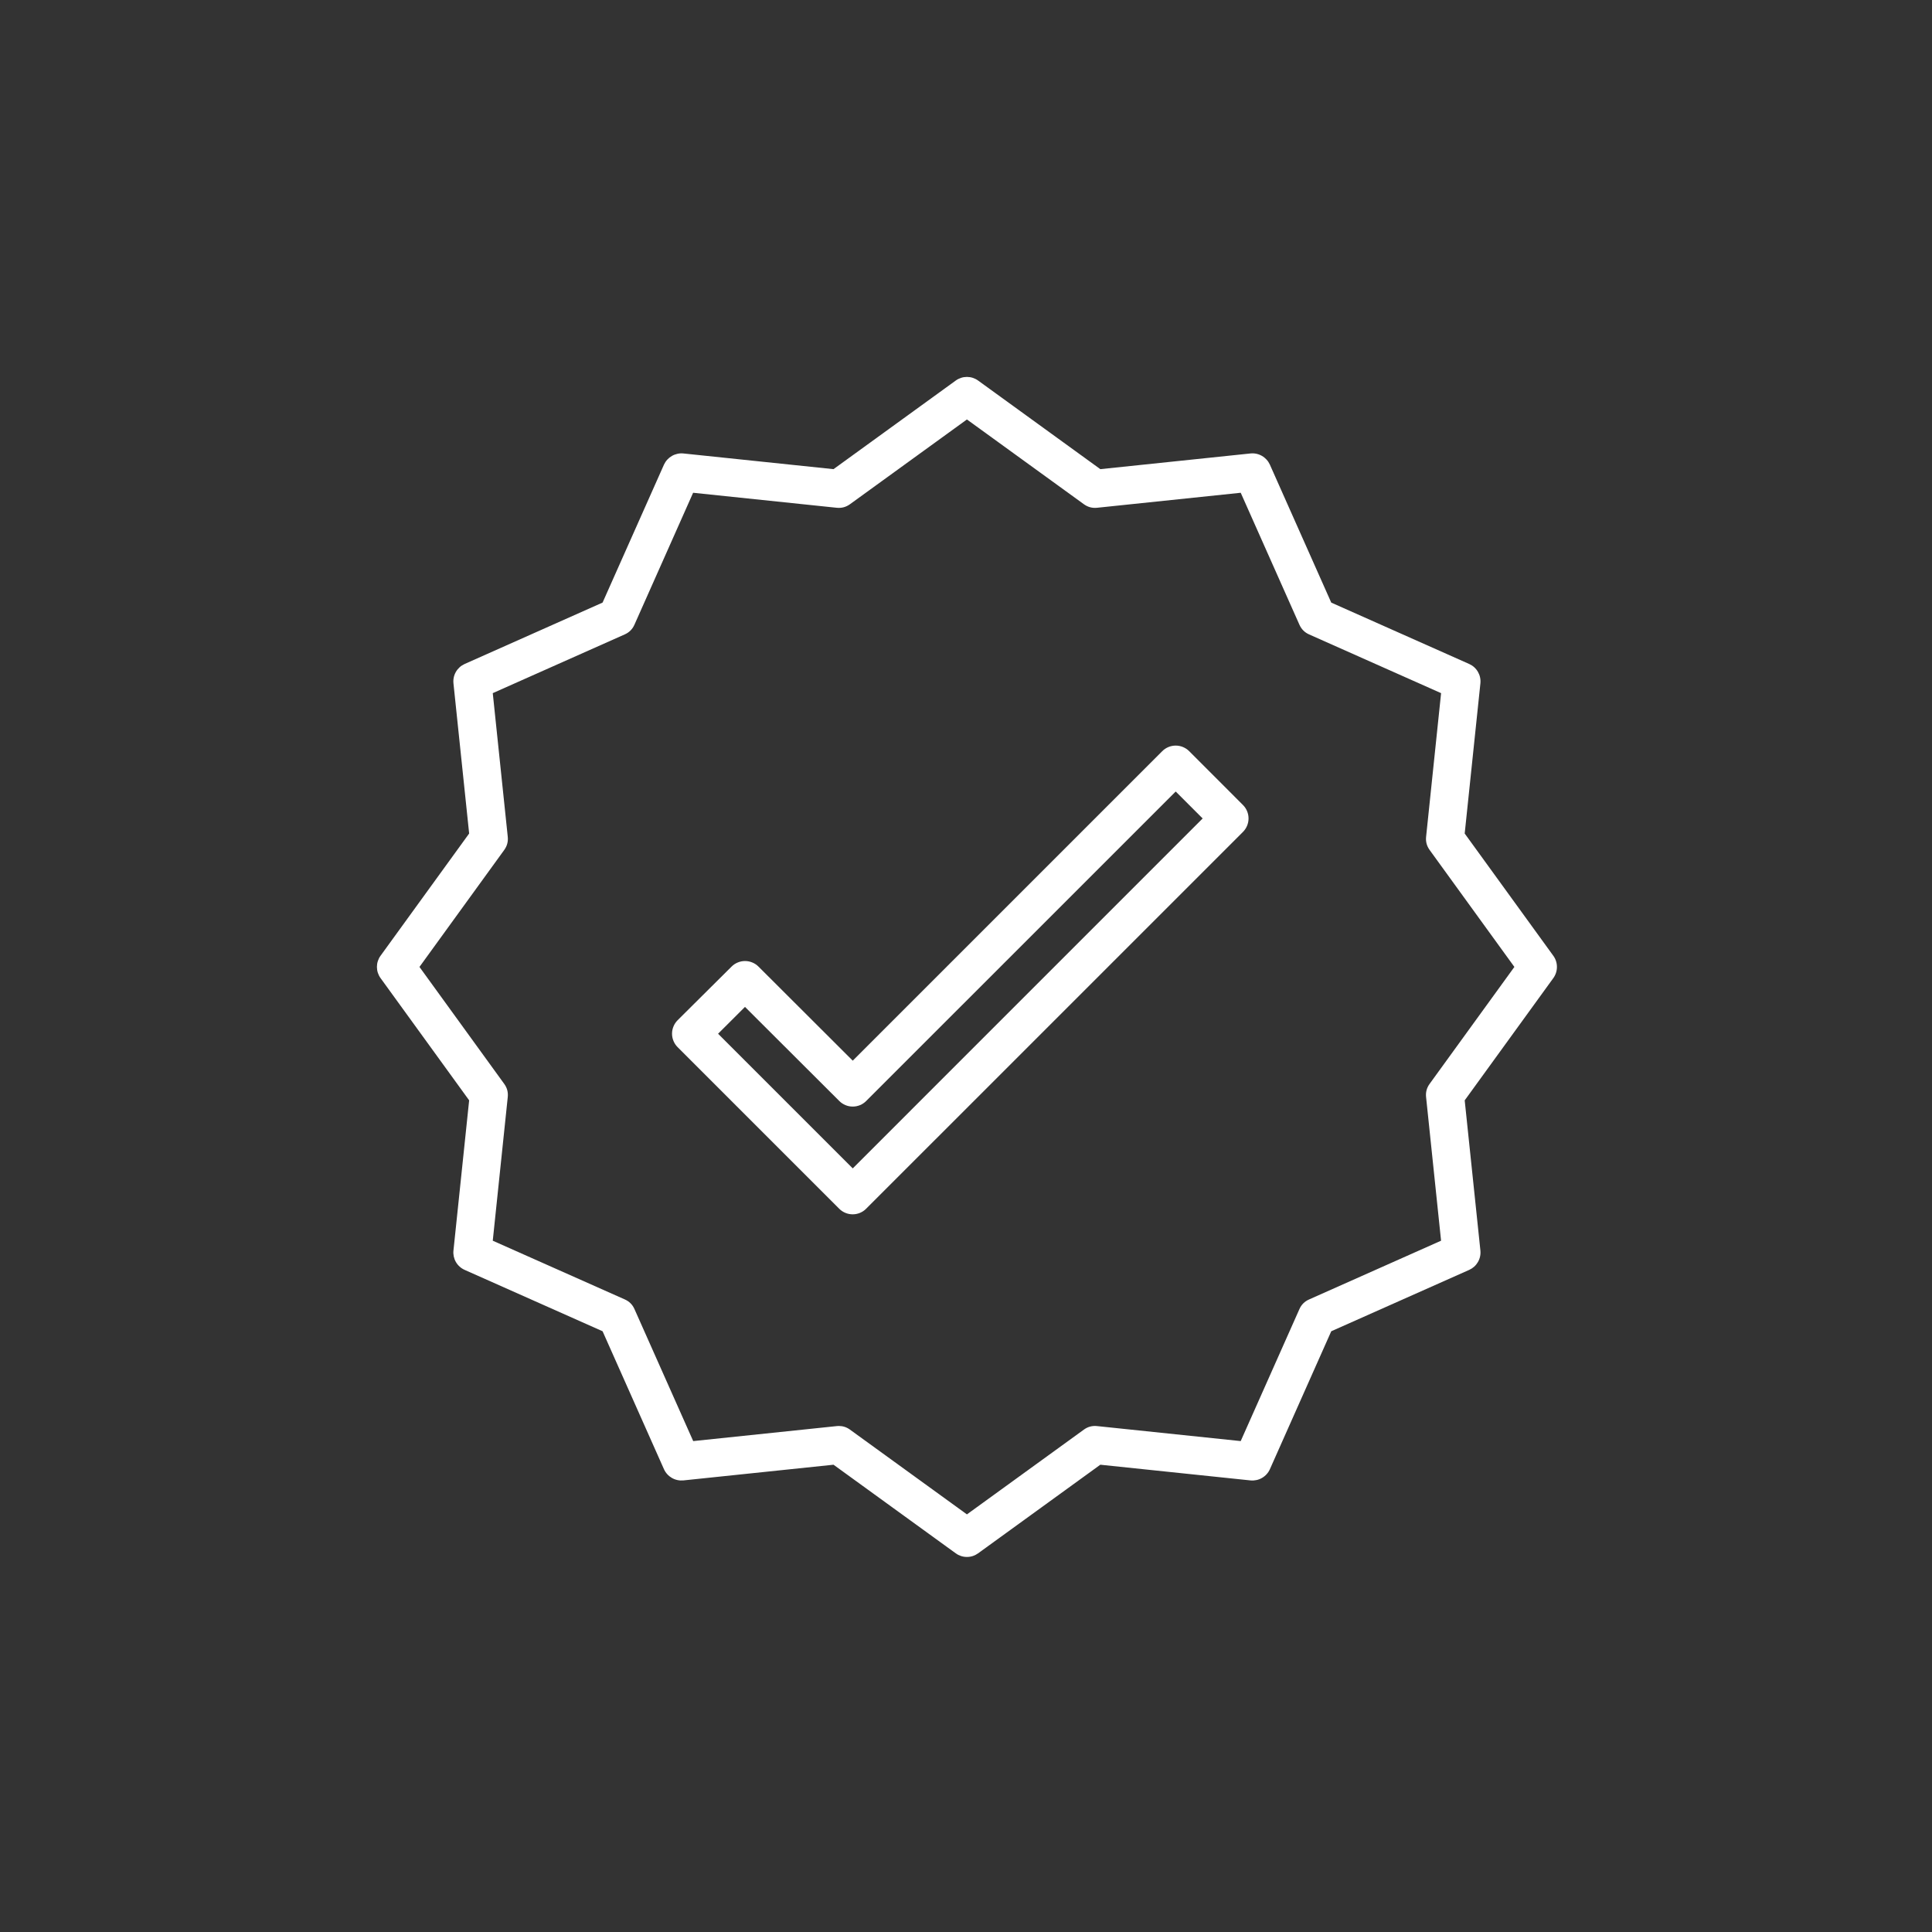 <svg version="1.0" preserveAspectRatio="xMidYMid meet" height="500" viewBox="0 0 375 375" zoomAndPan="magnify" width="500" xmlns:xlink="http://www.w3.org/1999/xlink" xmlns="http://www.w3.org/2000/svg"><rect x="0" y="0" width="375" height="375" fill="#333333" stroke="none"/><defs><clipPath id="fa2c2c5393"><path clip-rule="nonzero" d="M 73 73 L 302.293 73 L 302.293 302.293 L 73 302.293 Z M 73 73"></path></clipPath></defs><g clip-path="url(#fa2c2c5393)"><path fill-rule="nonzero" fill-opacity="1" d="M 301.496 185.512 L 284.297 161.785 L 287.344 132.641 C 287.383 132.254 287.363 131.867 287.281 131.484 C 287.203 131.105 287.062 130.746 286.867 130.406 C 286.672 130.07 286.43 129.77 286.141 129.508 C 285.852 129.246 285.527 129.039 285.172 128.879 L 258.395 116.965 L 246.484 90.191 C 246.324 89.836 246.113 89.512 245.852 89.223 C 245.59 88.934 245.289 88.691 244.953 88.496 C 244.617 88.301 244.258 88.16 243.875 88.078 C 243.496 87.996 243.109 87.977 242.723 88.016 L 213.574 91.062 L 189.848 73.863 C 189.531 73.633 189.191 73.461 188.82 73.34 C 188.449 73.219 188.07 73.16 187.68 73.16 C 187.289 73.16 186.91 73.219 186.539 73.34 C 186.168 73.461 185.824 73.633 185.512 73.863 L 161.785 91.062 L 132.637 88.016 C 132.25 87.977 131.867 88 131.484 88.086 C 131.105 88.168 130.746 88.305 130.41 88.5 C 130.074 88.695 129.773 88.938 129.512 89.223 C 129.25 89.512 129.039 89.832 128.875 90.188 L 116.961 116.961 L 90.188 128.879 C 89.832 129.039 89.508 129.246 89.219 129.508 C 88.93 129.77 88.688 130.066 88.492 130.406 C 88.297 130.742 88.156 131.102 88.078 131.484 C 87.996 131.863 87.977 132.25 88.016 132.637 L 91.062 161.785 L 73.863 185.512 C 73.633 185.824 73.461 186.168 73.34 186.539 C 73.219 186.91 73.16 187.289 73.16 187.68 C 73.16 188.07 73.219 188.449 73.34 188.82 C 73.461 189.191 73.633 189.531 73.863 189.848 L 91.062 213.574 L 88.016 242.723 C 87.973 243.109 87.996 243.496 88.074 243.875 C 88.156 244.258 88.293 244.617 88.488 244.957 C 88.684 245.293 88.926 245.594 89.219 245.852 C 89.508 246.113 89.832 246.324 90.188 246.484 L 116.961 258.395 L 128.875 285.172 C 129.035 285.527 129.246 285.848 129.508 286.137 C 129.77 286.426 130.07 286.668 130.406 286.863 C 130.746 287.059 131.102 287.195 131.484 287.277 C 131.863 287.363 132.25 287.383 132.637 287.348 L 161.785 284.301 L 185.512 301.5 C 185.824 301.727 186.168 301.902 186.539 302.023 C 186.91 302.145 187.289 302.203 187.68 302.203 C 188.07 302.203 188.449 302.145 188.82 302.023 C 189.191 301.902 189.531 301.727 189.848 301.5 L 213.574 284.301 L 242.723 287.348 C 243.109 287.387 243.492 287.363 243.875 287.281 C 244.258 287.199 244.613 287.062 244.953 286.867 C 245.289 286.672 245.59 286.43 245.852 286.141 C 246.113 285.852 246.324 285.531 246.484 285.176 L 258.395 258.398 L 285.172 246.484 C 285.527 246.324 285.852 246.113 286.141 245.855 C 286.43 245.594 286.672 245.293 286.867 244.957 C 287.062 244.621 287.199 244.262 287.281 243.879 C 287.363 243.496 287.383 243.113 287.344 242.727 L 284.297 213.578 L 301.496 189.852 C 301.727 189.535 301.898 189.191 302.02 188.82 C 302.141 188.453 302.199 188.07 302.199 187.68 C 302.199 187.293 302.141 186.91 302.02 186.539 C 301.898 186.168 301.727 185.828 301.496 185.512 Z M 277.484 210.383 C 276.93 211.148 276.703 211.996 276.801 212.938 L 279.711 240.82 L 254.094 252.223 C 253.227 252.605 252.598 253.23 252.215 254.098 L 240.82 279.715 L 212.93 276.801 C 211.992 276.703 211.141 276.934 210.379 277.488 L 187.68 293.941 L 164.977 277.488 C 164.332 277.016 163.609 276.781 162.809 276.781 C 162.68 276.781 162.551 276.781 162.441 276.801 L 134.551 279.715 L 123.152 254.098 C 122.77 253.23 122.145 252.605 121.277 252.219 L 95.645 240.82 L 98.555 212.938 C 98.652 211.996 98.426 211.148 97.871 210.383 L 81.418 187.68 L 97.871 164.977 C 98.426 164.211 98.652 163.359 98.555 162.422 L 95.645 134.539 L 121.262 123.137 C 122.129 122.754 122.754 122.129 123.141 121.262 L 134.535 95.645 L 162.426 98.559 C 163.363 98.652 164.211 98.422 164.977 97.871 L 187.68 81.418 L 210.383 97.871 C 211.145 98.422 211.996 98.652 212.934 98.559 L 240.824 95.645 L 252.219 121.262 C 252.605 122.129 253.23 122.754 254.098 123.141 L 279.715 134.539 L 276.805 162.422 C 276.707 163.359 276.934 164.211 277.488 164.977 L 293.941 187.68 Z M 277.484 210.383" fill="#ffffff"></path></g><path fill-rule="nonzero" fill-opacity="1" d="M 230.816 145.797 C 230.469 145.453 230.07 145.188 229.617 145 C 229.164 144.812 228.695 144.719 228.203 144.719 C 227.715 144.719 227.242 144.812 226.789 145 C 226.34 145.188 225.938 145.453 225.594 145.797 L 165.516 205.875 L 147.219 187.613 C 146.871 187.266 146.473 187 146.02 186.816 C 145.57 186.629 145.098 186.535 144.609 186.535 C 144.121 186.535 143.648 186.629 143.199 186.816 C 142.746 187 142.348 187.266 142 187.613 L 131.527 198.023 C 131.18 198.371 130.914 198.77 130.727 199.223 C 130.535 199.676 130.441 200.148 130.441 200.637 C 130.441 201.129 130.535 201.602 130.727 202.055 C 130.914 202.508 131.18 202.906 131.527 203.254 L 162.891 234.617 C 163.238 234.965 163.637 235.23 164.09 235.418 C 164.543 235.605 165.012 235.699 165.504 235.699 C 165.992 235.699 166.465 235.605 166.918 235.418 C 167.371 235.23 167.77 234.965 168.113 234.617 L 241.258 161.473 C 241.605 161.125 241.871 160.727 242.059 160.273 C 242.246 159.82 242.34 159.352 242.34 158.859 C 242.34 158.371 242.246 157.898 242.059 157.449 C 241.871 156.996 241.605 156.598 241.258 156.25 Z M 165.516 226.785 L 139.379 200.648 L 144.602 195.438 L 162.906 213.703 C 163.254 214.051 163.652 214.316 164.105 214.504 C 164.555 214.691 165.027 214.785 165.516 214.785 C 166.004 214.785 166.477 214.691 166.93 214.504 C 167.379 214.316 167.781 214.051 168.125 213.703 L 228.203 153.633 L 233.434 158.863 Z M 165.516 226.785" fill="#ffffff"></path></svg>